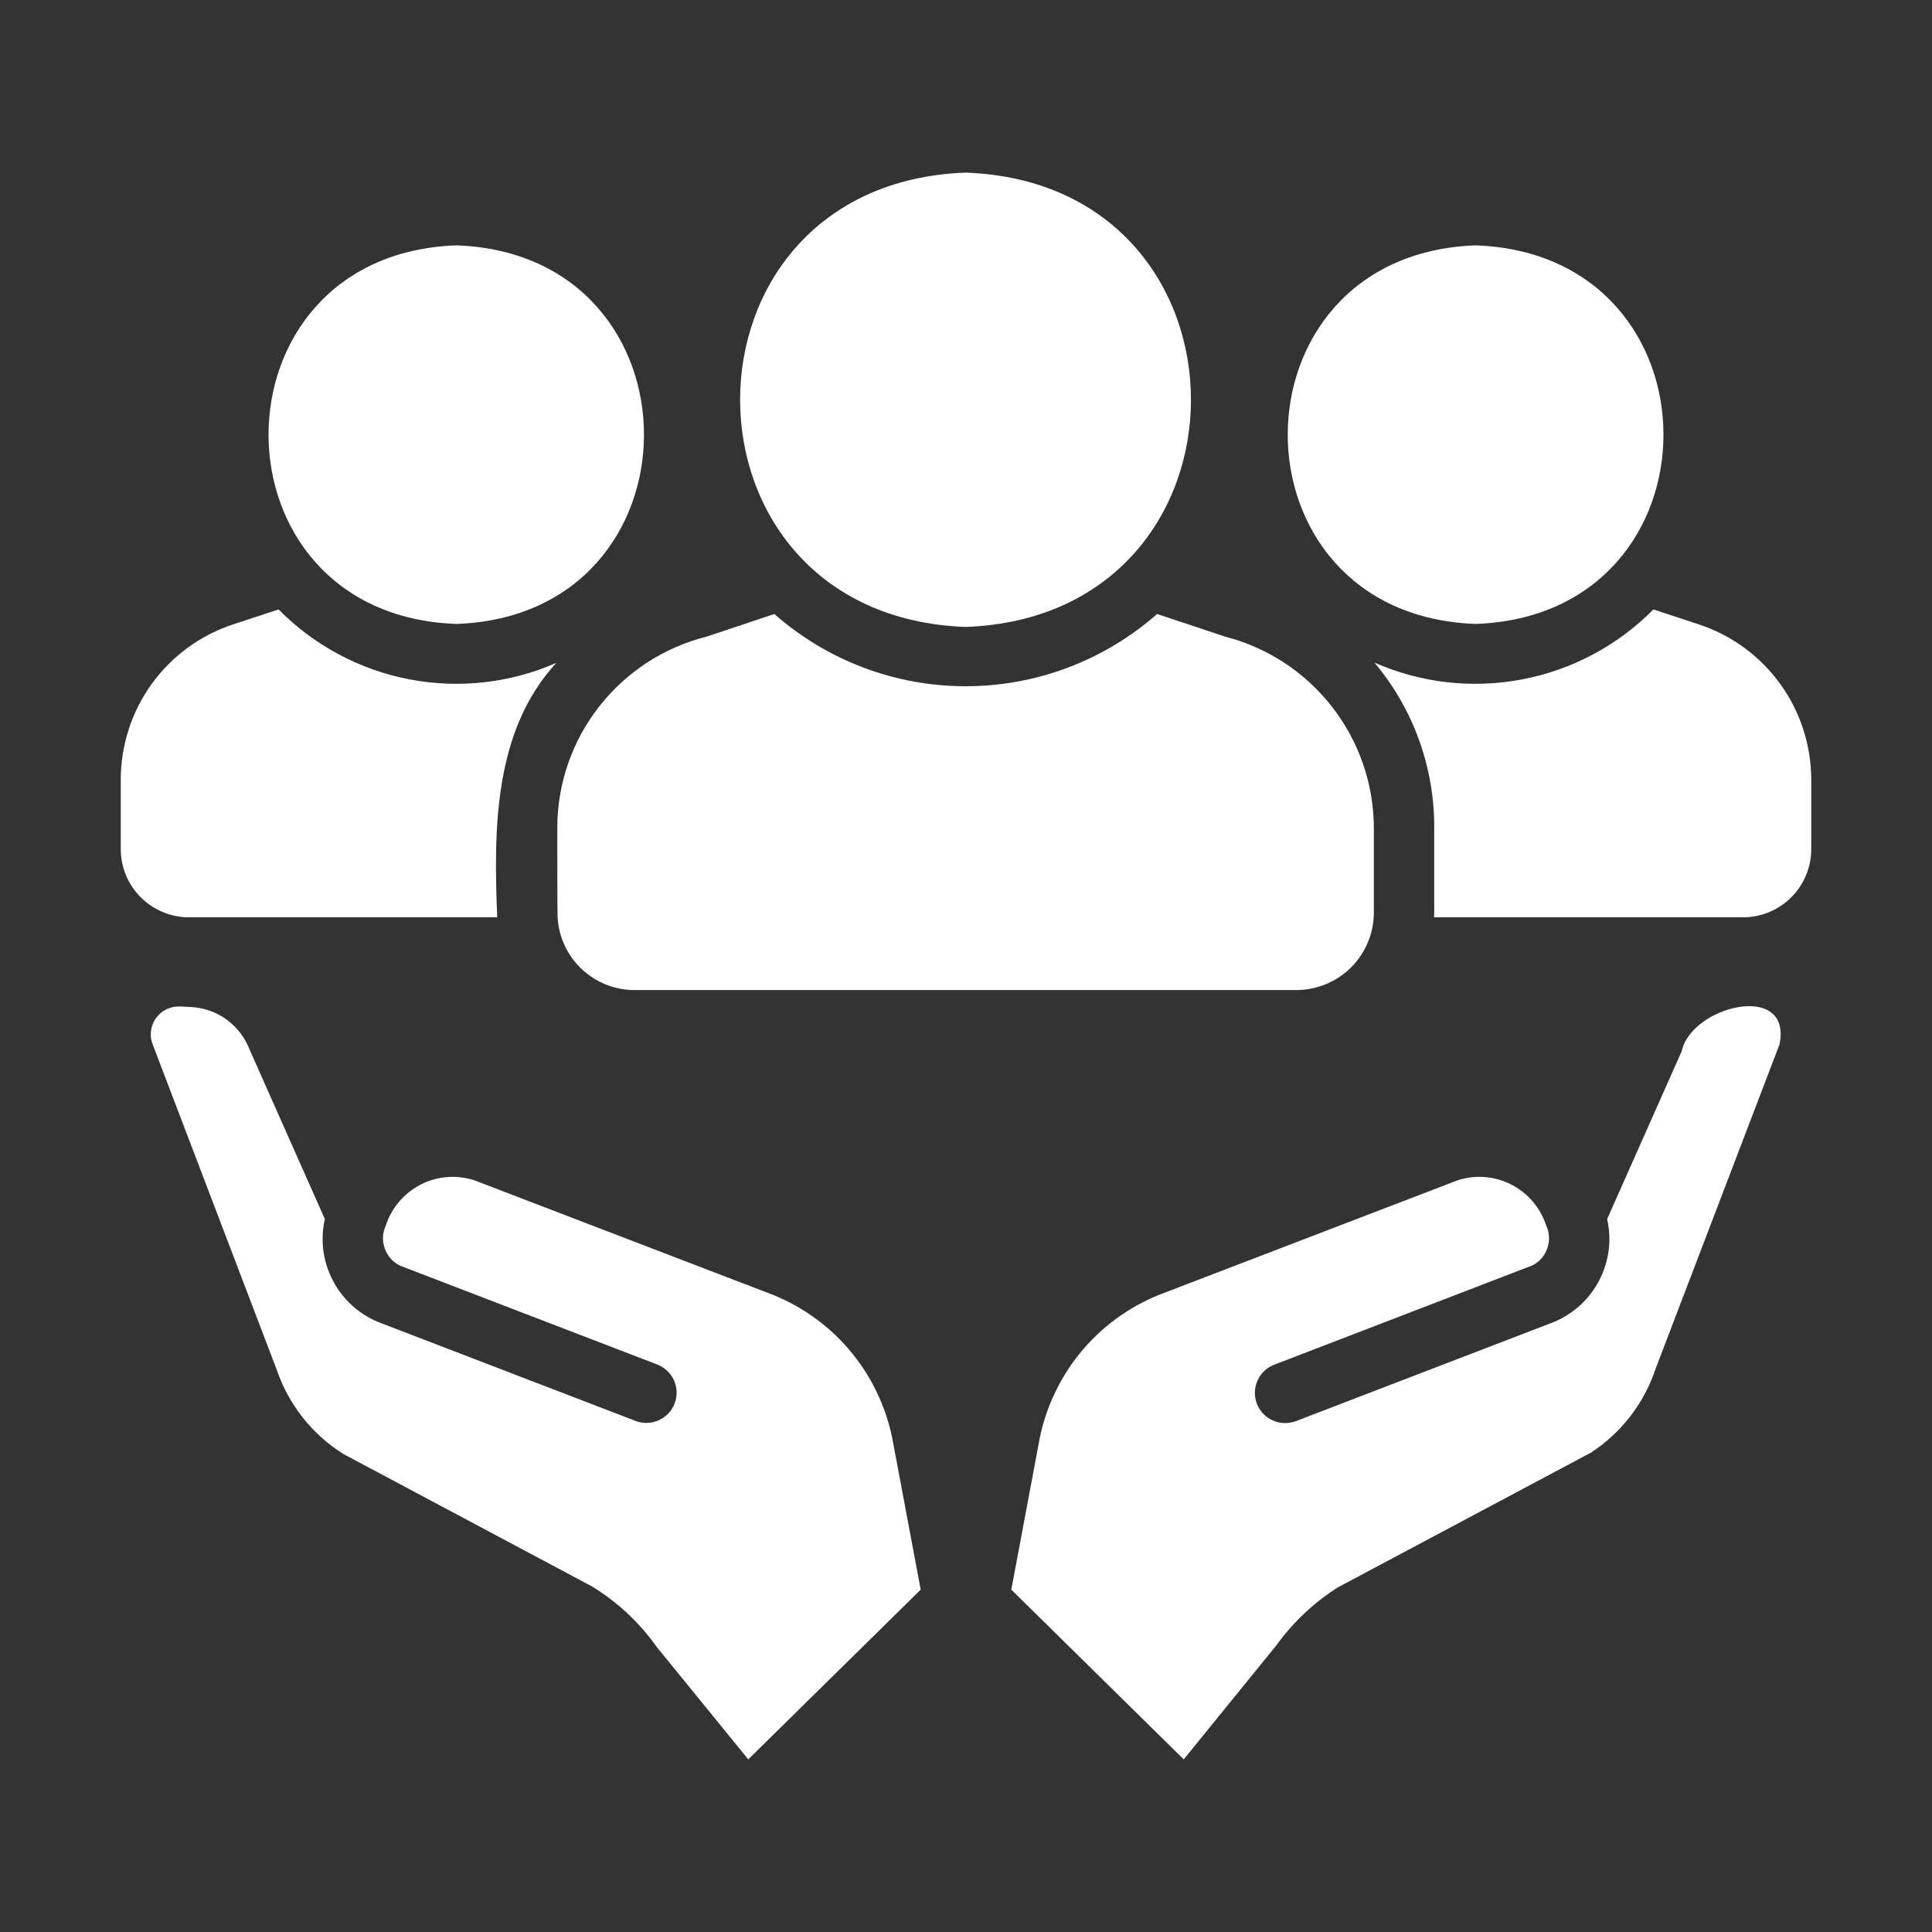 <svg width="20" height="20" viewBox="0 0 20 20" fill="none" xmlns="http://www.w3.org/2000/svg">
<rect x="0" y="0" width="20" height="20" fill="#333333" stroke="none"/>
<path d="M17.409 10.882L16.637 12.62C16.686 12.835 16.657 13.059 16.555 13.254C16.454 13.449 16.287 13.602 16.084 13.686L13.414 14.712C13.336 14.741 13.25 14.738 13.175 14.704C13.099 14.67 13.04 14.608 13.011 14.53C12.981 14.453 12.984 14.367 13.018 14.291C13.052 14.215 13.114 14.156 13.192 14.127L15.859 13.101C15.933 13.066 15.99 13.002 16.017 12.924C16.045 12.846 16.041 12.761 16.006 12.686C15.946 12.503 15.817 12.351 15.646 12.263C15.475 12.175 15.276 12.159 15.093 12.217L12.004 13.402C11.679 13.532 11.393 13.743 11.173 14.016C10.954 14.289 10.808 14.613 10.75 14.959L10.469 16.456L12.254 18.213L13.214 17.031C13.386 16.792 13.603 16.588 13.852 16.431L16.465 15.04C16.781 14.836 17.018 14.53 17.137 14.174L18.422 10.81C18.552 10.156 17.509 10.412 17.409 10.882Z" fill="white"/>
<path d="M7.996 13.402L4.907 12.217C4.724 12.159 4.525 12.175 4.354 12.263C4.183 12.351 4.054 12.503 3.994 12.686C3.959 12.761 3.955 12.846 3.983 12.924C4.01 13.002 4.067 13.066 4.141 13.102L6.808 14.127C6.884 14.158 6.945 14.217 6.978 14.292C7.011 14.367 7.013 14.452 6.984 14.528C6.955 14.605 6.897 14.667 6.822 14.701C6.748 14.736 6.663 14.739 6.586 14.712L3.916 13.686C3.713 13.602 3.546 13.45 3.445 13.254C3.343 13.059 3.314 12.835 3.363 12.62L2.584 10.866C2.537 10.743 2.456 10.636 2.349 10.557C2.243 10.479 2.116 10.433 1.984 10.425L1.862 10.419C1.816 10.417 1.769 10.427 1.727 10.446C1.685 10.466 1.648 10.496 1.62 10.533C1.591 10.57 1.572 10.614 1.565 10.66C1.557 10.706 1.56 10.753 1.575 10.797L2.866 14.183C2.99 14.544 3.233 14.851 3.557 15.053L6.127 16.422C6.391 16.583 6.62 16.797 6.799 17.05L7.746 18.213L9.531 16.456L9.25 14.959C9.192 14.613 9.046 14.289 8.827 14.016C8.607 13.743 8.321 13.532 7.996 13.402Z" fill="white"/>
<path d="M9.997 6.49C13.105 6.377 13.107 1.899 9.997 1.787C6.882 1.899 6.884 6.379 9.997 6.49Z" fill="white"/>
<path d="M5.769 8.562C5.769 8.562 5.769 9.481 5.772 9.496C5.784 9.7 5.873 9.892 6.022 10.032C6.171 10.172 6.368 10.25 6.572 10.249H13.419C13.631 10.249 13.835 10.165 13.986 10.015C14.136 9.865 14.221 9.662 14.222 9.45V8.562C14.219 8.109 14.066 7.671 13.787 7.314C13.508 6.957 13.12 6.703 12.681 6.59L11.978 6.356C11.431 6.838 10.726 7.104 9.997 7.104C9.267 7.104 8.563 6.838 8.016 6.356L7.316 6.59C6.876 6.7 6.485 6.954 6.205 7.311C5.924 7.668 5.771 8.108 5.769 8.562Z" fill="white"/>
<path d="M15.275 6.459C17.869 6.368 17.868 2.63 15.275 2.54C12.683 2.633 12.682 6.366 15.275 6.459Z" fill="white"/>
<path d="M17.59 6.465L17.116 6.309C16.747 6.682 16.273 6.935 15.757 7.033C15.242 7.131 14.708 7.071 14.228 6.859C14.629 7.336 14.848 7.939 14.847 8.562V9.45C14.847 9.465 14.846 9.481 14.844 9.496H18.044C18.231 9.496 18.41 9.422 18.543 9.289C18.675 9.157 18.75 8.977 18.75 8.79V8.075C18.75 7.718 18.639 7.371 18.43 7.082C18.222 6.793 17.928 6.577 17.59 6.465Z" fill="white"/>
<path d="M4.725 6.459C7.314 6.367 7.313 2.631 4.725 2.54C2.132 2.63 2.131 6.368 4.725 6.459Z" fill="white"/>
<path d="M5.147 9.496C5.11 8.586 5.11 7.567 5.759 6.862C5.281 7.072 4.749 7.131 4.236 7.032C3.723 6.934 3.251 6.681 2.884 6.309L2.409 6.465C2.071 6.577 1.778 6.793 1.569 7.082C1.361 7.371 1.25 7.718 1.25 8.074V8.79C1.25 8.977 1.325 9.157 1.457 9.289C1.59 9.421 1.769 9.496 1.956 9.496L5.147 9.496Z" fill="white"/>
</svg>
